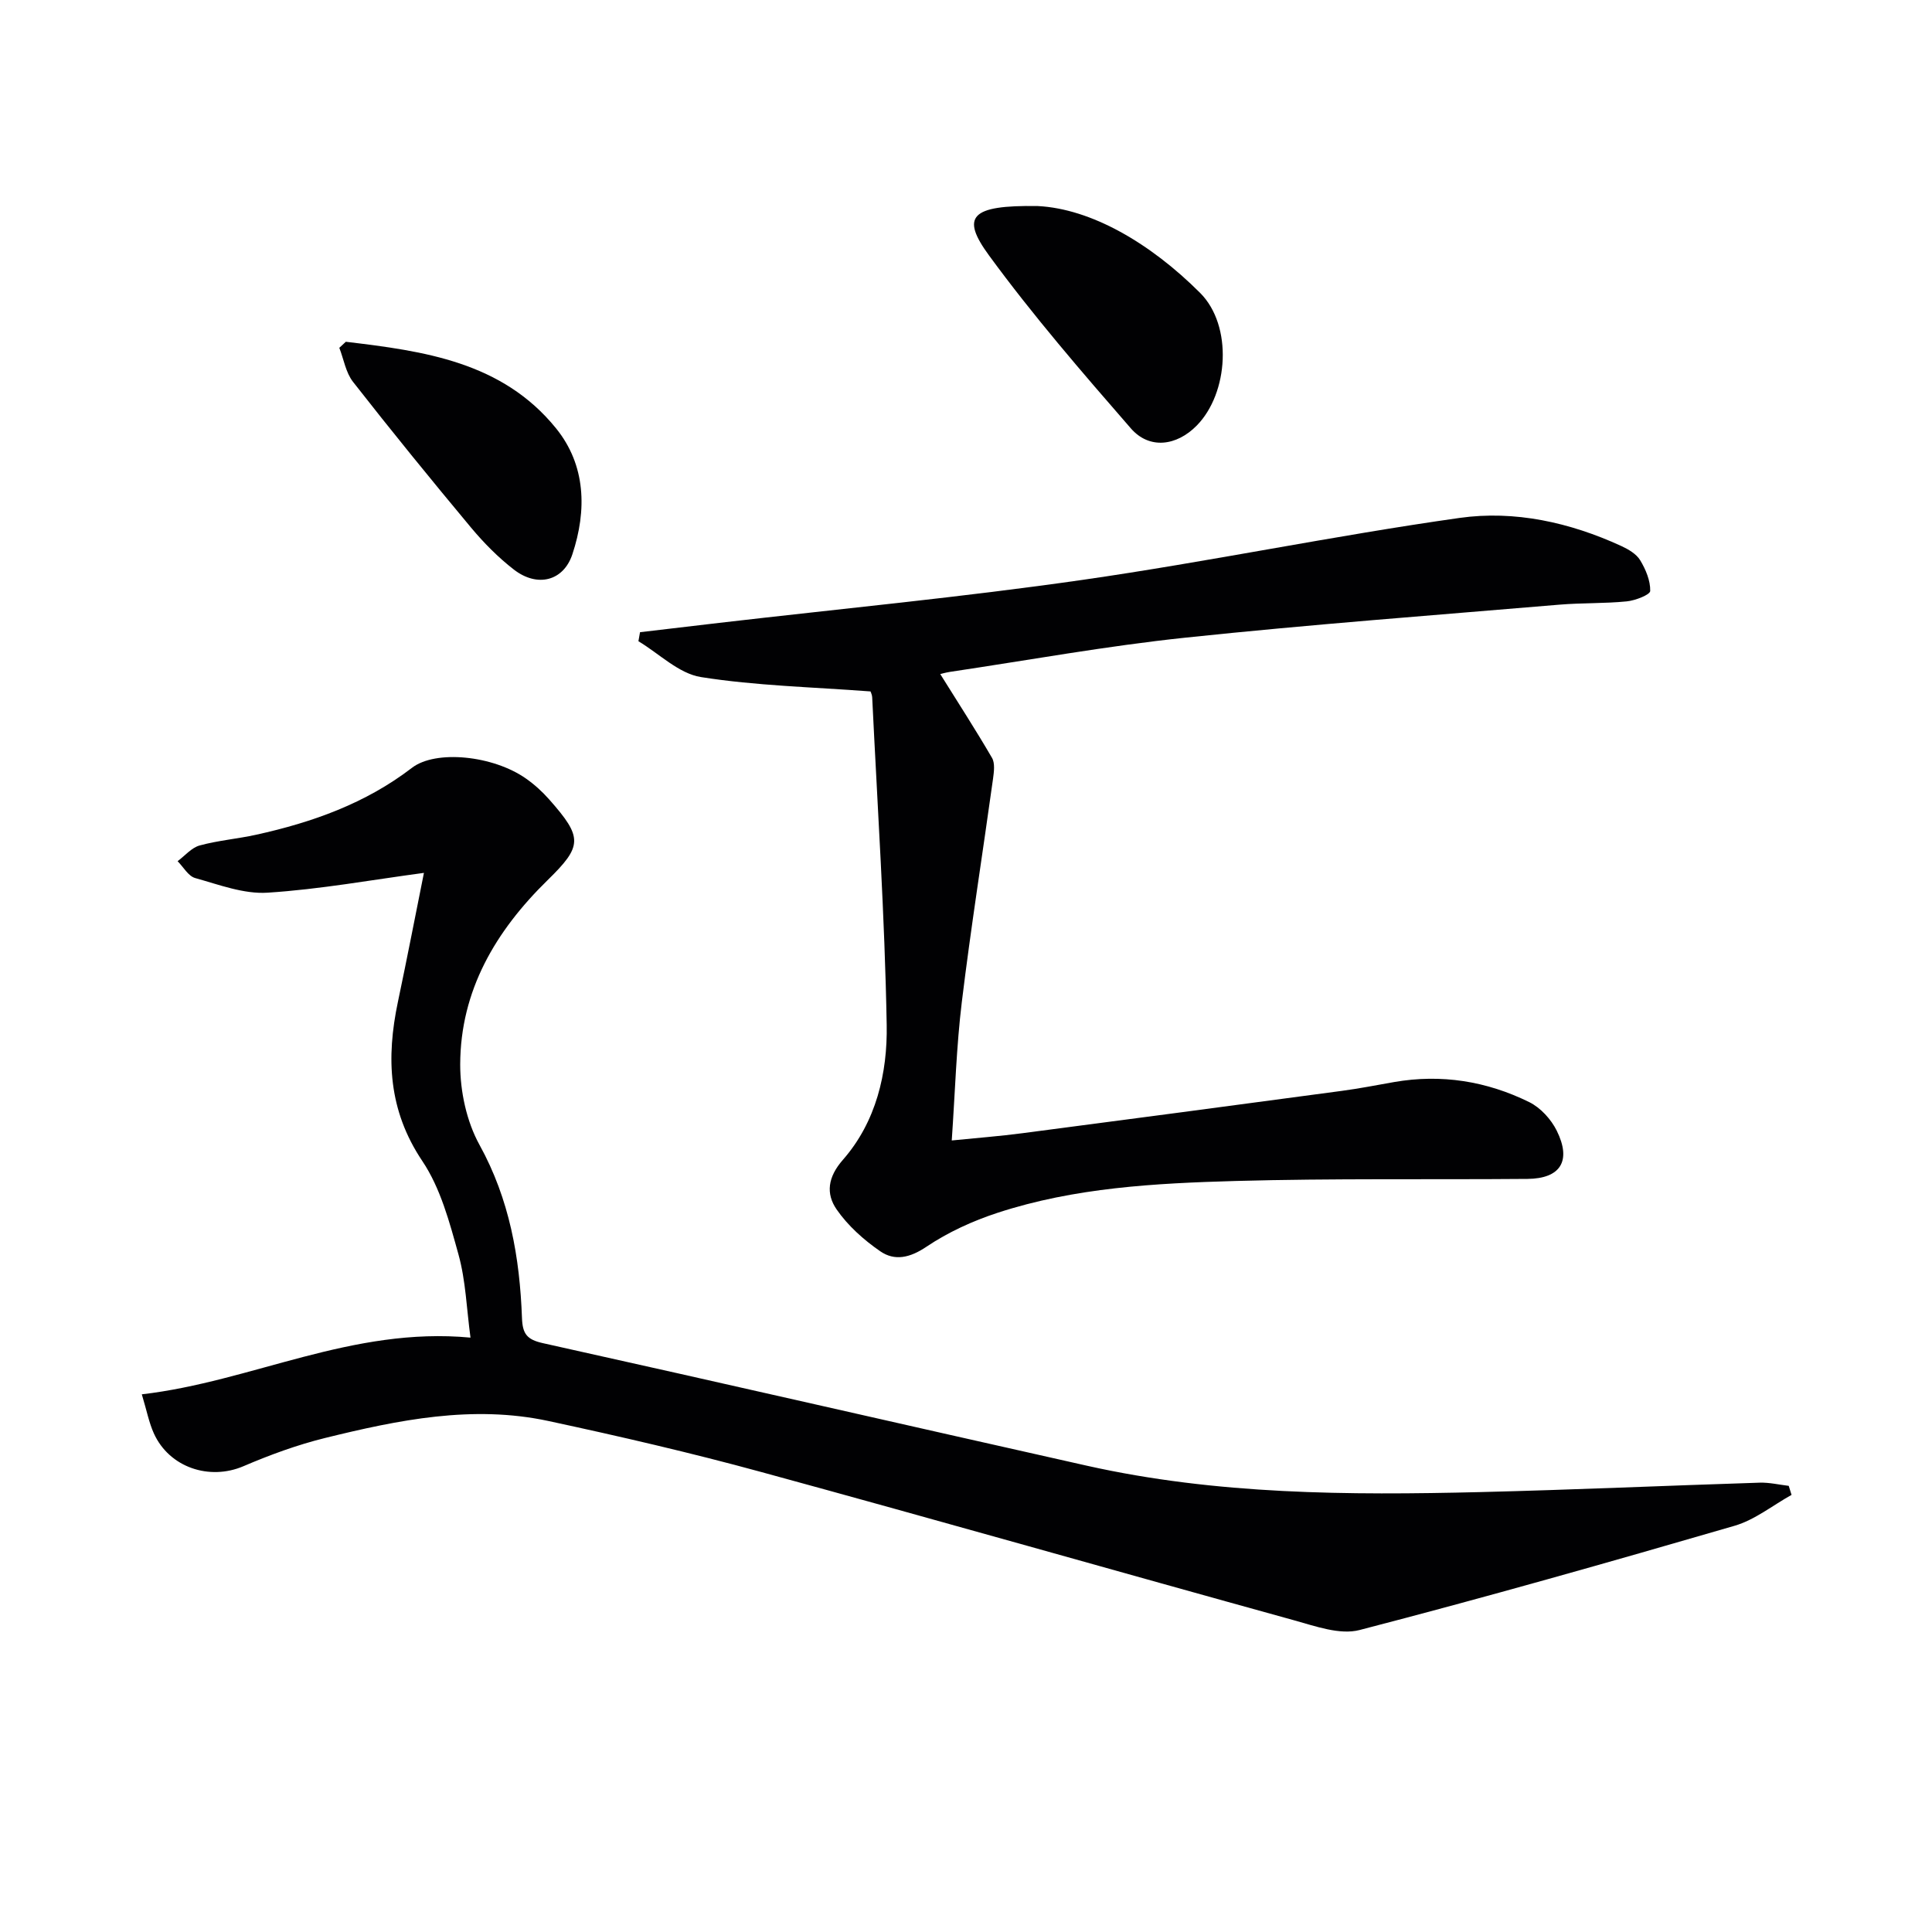 <svg enable-background="new 0 0 400 400" viewBox="0 0 400 400" xmlns="http://www.w3.org/2000/svg"><g fill="#010103"><path d="m370.92 309.5c-3.92 2.18-7.61 5.18-11.81 6.4-25.79 7.5-51.63 14.84-77.63 21.58-4.09 1.06-9.15-.8-13.57-2.02-36.79-10.17-73.5-20.65-110.32-30.7-14.56-3.98-29.3-7.39-44.06-10.56-15.67-3.37-31.05-.22-46.23 3.52-5.76 1.42-11.43 3.5-16.89 5.84-7.02 3.01-15.34.29-18.55-6.78-1.01-2.22-1.47-4.69-2.5-8.1 22.88-2.66 43.47-14.05 68.05-11.74-.81-6-.98-11.77-2.48-17.19-1.85-6.67-3.72-13.76-7.5-19.38-7.03-10.49-7.5-21.3-5.05-32.93 1.94-9.19 3.72-18.42 5.39-26.72-10.84 1.45-21.56 3.41-32.37 4.1-4.92.32-10.07-1.66-14.99-3.03-1.43-.4-2.44-2.29-3.64-3.49 1.51-1.12 2.87-2.78 4.55-3.25 3.83-1.05 7.84-1.37 11.73-2.23 11.62-2.56 22.64-6.48 32.24-13.85 4.92-3.78 16.8-2.56 23.59 2.21 1.76 1.23 3.4 2.72 4.82 4.33 6.96 7.88 6.95 9.61-.34 16.73-10.74 10.51-18.04 22.82-18.08 38.14-.01 5.58 1.32 11.8 3.99 16.64 6.24 11.3 8.34 23.34 8.8 35.86.12 3.25.99 4.46 4.31 5.2 37.58 8.34 75.09 16.96 112.65 25.38 26.85 6.01 54.14 6.12 81.44 5.46 19.29-.47 38.57-1.34 57.85-1.95 2-.06 4.01.42 6.02.66.2.62.39 1.25.58 1.87z"/><path d="m194.67 139.56c3.72 5.96 7.35 11.57 10.71 17.34.65 1.11.41 2.89.22 4.31-2.14 15.43-4.59 30.82-6.47 46.28-1.12 9.2-1.38 18.5-2.08 28.63 5.22-.53 9.93-.88 14.61-1.5 22.06-2.88 44.12-5.81 66.17-8.77 3.61-.48 7.2-1.19 10.79-1.82 9.79-1.71 19.18-.19 27.99 4.15 2.34 1.15 4.53 3.56 5.7 5.92 3.1 6.27.77 9.92-6.07 9.98-20.15.17-40.32-.13-60.46.43-16.6.47-33.28 1.36-49.25 6.59-5.14 1.68-10.25 4.02-14.73 7.03-3.4 2.29-6.56 3-9.56.93-3.41-2.35-6.71-5.3-9.04-8.68-2.22-3.23-1.85-6.65 1.32-10.26 6.88-7.85 9.24-17.96 9.06-27.94-.4-22.6-1.91-45.17-3-67.76-.04-.78-.49-1.55-.4-1.27-12.06-.91-23.69-1.17-35.06-2.97-4.59-.73-8.65-4.85-12.94-7.42.11-.62.22-1.25.33-1.87 5.46-.65 10.93-1.3 16.39-1.93 25.08-2.92 50.23-5.31 75.21-8.9 26.1-3.75 51.97-9.14 78.08-12.83 11.39-1.61 22.83.92 33.47 5.81 1.47.68 3.13 1.64 3.92 2.95 1.15 1.9 2.13 4.24 2.08 6.36-.02.79-3.1 1.99-4.87 2.16-4.62.46-9.31.29-13.94.68-25.82 2.18-51.66 4.11-77.42 6.83-16.33 1.72-32.53 4.67-48.78 7.09-.95.15-1.88.43-1.98.45z"/><path d="m214.86 42.66c11.05.56 23.3 7.67 33.62 17.99 6.79 6.8 5.88 20.75-.7 27.45-4.17 4.25-9.82 4.99-13.65.59-10.13-11.64-20.26-23.36-29.36-35.8-5.86-8-3.94-10.45 10.09-10.23z"/><path d="m71.6 70.76c16.13 1.92 32.36 4.13 43.53 17.93 6.17 7.62 6.4 16.97 3.37 26.08-1.85 5.55-7.25 6.9-12.09 3.17-3.26-2.52-6.24-5.54-8.89-8.71-8.29-9.94-16.46-19.98-24.43-30.17-1.5-1.92-1.92-4.68-2.84-7.05.45-.41.9-.83 1.35-1.25z"/></g></svg>